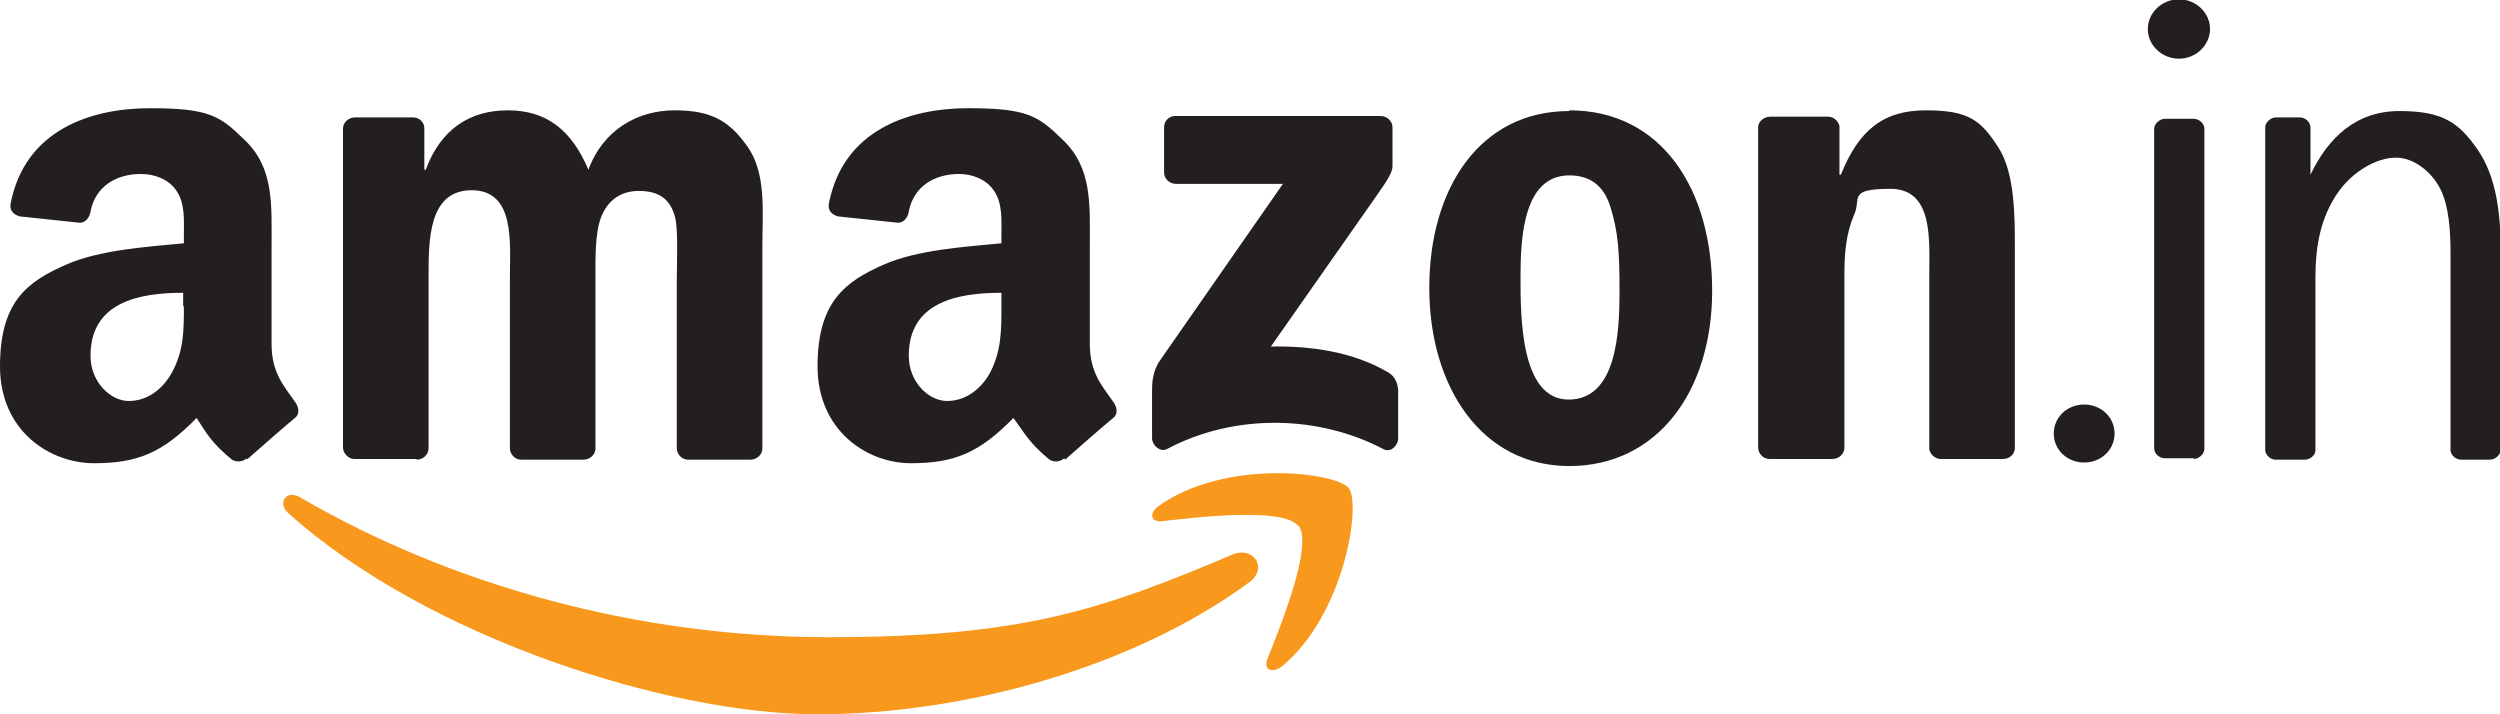 <svg id="logo-amazon-in" xmlns="http://www.w3.org/2000/svg" viewBox="0 0 353.5 101"><g><path d="M176.7,82.3c-16.6,12.2-40.5,18.7-61.2,18.7s-55-10.7-74.8-28.5c-1.5-1.4-.2-3.3,1.7-2.2,21.3,12.4,47.6,19.8,74.8,19.8s38.5-3.8,57.1-11.7c2.8-1.2,5.1,1.8,2.4,3.9h0Zm6.9-7.9c-2.1-2.7-14-1.3-19.3-.7-1.6,.2-1.9-1.2-.4-2.2,9.5-6.7,25-4.7,26.8-2.5,1.8,2.2-.5,17.8-9.4,25.2-1.4,1.1-2.7,.5-2.1-1,2-5,6.5-16.2,4.4-18.9h0Z" fill="#f8981d" fill-rule="evenodd"/><path d="M164.6,24.5v-6.5c0-.9,.7-1.6,1.6-1.6,0,0,0,0,0,0h29c.9,0,1.7,.7,1.7,1.6v5.5c0,.9-.8,2.1-2.2,4.1l-15,21.4c5.6-.1,11.5,.7,16.5,3.6,1.1,.6,1.4,1.6,1.5,2.5v6.9c0,.9-1,2.1-2.1,1.5-8.9-4.7-20.8-5.2-30.6,0-1,.5-2.1-.6-2.1-1.5v-6.6c0-1.1,0-2.8,1.1-4.4l17.4-25h-15.1c-.9,0-1.7-.7-1.7-1.6h0ZM58.9,64.9h-8.8c-.8,0-1.5-.7-1.6-1.5V18.2c0-.9,.8-1.6,1.7-1.6h8.2c.9,0,1.6,.7,1.6,1.5v5.9h.2c2.1-5.7,6.2-8.4,11.6-8.4s9,2.7,11.4,8.4c2.1-5.7,7-8.4,12.2-8.4s7.7,1.5,10.2,5c2.8,3.8,2.2,9.3,2.2,14.2v28.6c0,.9-.8,1.6-1.7,1.6h-8.8c-.9,0-1.6-.8-1.6-1.6v-24c0-1.9,.2-6.7-.2-8.5-.7-3-2.6-3.9-5.2-3.9s-4.4,1.4-5.3,3.7c-.9,2.3-.8,6.1-.8,8.7v24c0,.9-.8,1.6-1.7,1.6h-8.8c-.9,0-1.6-.8-1.6-1.6v-24c0-5,.8-12.5-5.4-12.5s-6.1,7.2-6.1,12.5v24c0,.9-.8,1.6-1.7,1.6h0ZM221.9,15.6c13.1,0,20.2,11.2,20.2,25.5s-7.8,24.8-20.2,24.8-19.8-11.2-19.8-25.2,7.1-25,19.8-25h0Zm0,9.2c-6.5,0-6.9,8.8-6.9,14.4s0,17.3,6.8,17.3,7.2-9.5,7.2-15.3-.2-8.4-1.3-12c-1-3.1-3-4.4-5.8-4.4Zm37.1,40.1h-8.8c-.9,0-1.6-.8-1.6-1.6V18c0-.8,.8-1.5,1.7-1.5h8.2c.8,0,1.4,.6,1.6,1.3v6.9h.2c2.5-6.2,5.9-9.1,12-9.1s7.8,1.4,10.3,5.3c2.3,3.6,2.3,9.7,2.3,14.1v28.5c-.1,.8-.8,1.4-1.7,1.4h-8.8c-.8,0-1.5-.7-1.6-1.4v-24.6c0-5,.6-12.2-5.5-12.2s-4.1,1.4-5.1,3.6c-1.2,2.8-1.4,5.5-1.4,8.6v24.4c0,.9-.8,1.6-1.7,1.6h0Zm31.4-3.6c0-2.3,1.9-4.1,4.3-4.1s4.3,1.8,4.3,4.1-1.9,4.1-4.3,4.1-4.3-1.8-4.3-4.1Zm-148.8-18c0,3.4,0,6.3-1.6,9.4-1.4,2.5-3.6,4-6.1,4s-5.4-2.6-5.4-6.4c0-7.5,6.7-8.9,13.1-8.9v1.9h0Zm8.9,21.5c-.6,.5-1.4,.6-2.1,.2-2.9-2.4-3.4-3.6-5.1-5.9-4.8,4.9-8.3,6.4-14.5,6.4s-13.2-4.6-13.2-13.7,3.9-12,9.4-14.4c4.8-2.1,11.5-2.5,16.6-3v-1.1c0-2.1,.2-4.6-1.1-6.4-1.1-1.6-3.1-2.3-4.9-2.3-3.4,0-6.4,1.7-7.1,5.3-.1,.8-.7,1.6-1.5,1.6l-8.5-.9c-.7-.2-1.5-.7-1.3-1.8,2-10.4,11.3-13.5,19.7-13.5s9.9,1.1,13.3,4.4c4.3,4,3.9,9.3,3.9,15.2v13.7c0,4.1,1.7,5.9,3.3,8.2,.6,.8,.7,1.8,0,2.3-1.8,1.5-5,4.3-6.8,5.9h0ZM26,43.3c0,3.4,0,6.3-1.7,9.4-1.4,2.5-3.6,4-6.1,4s-5.4-2.6-5.4-6.4c0-7.5,6.7-8.9,13.1-8.9v1.9h0Zm8.9,21.5c-.6,.5-1.4,.6-2.1,.2-2.9-2.4-3.5-3.6-5-5.9-4.8,4.9-8.3,6.4-14.5,6.4S0,61,0,51.8s3.9-12,9.4-14.4c4.8-2.1,11.5-2.5,16.6-3v-1.1c0-2.1,.2-4.6-1.1-6.4-1.1-1.6-3.1-2.3-5-2.3-3.4,0-6.4,1.7-7.1,5.3-.1,.8-.7,1.6-1.5,1.6l-8.5-.9c-.7-.2-1.5-.7-1.3-1.8,2-10.4,11.3-13.5,19.7-13.5s9.9,1.1,13.3,4.4c4.3,4,3.9,9.3,3.9,15.2v13.7c0,4.1,1.7,5.9,3.3,8.2,.6,.8,.7,1.8,0,2.3-1.8,1.5-5,4.3-6.8,5.9h0ZM321.7,16.6h3.5c.8,0,1.5,.7,1.5,1.4v6.7c2.5-5.2,6.4-9,12.6-9s8.4,1.7,11,5.4c2.8,4,3.3,9.5,3.3,14.5v28c0,.7-.8,1.4-1.5,1.4h-4.1c-.8,0-1.5-.7-1.5-1.4v-28c0-2.8-.2-6.4-1.4-8.8-1.2-2.5-3.9-4.6-6.4-4.5-2.6,0-6,1.9-8.1,4.9-2.5,3.6-3.2,7.6-3.2,12.2v24.3c0,.7-.8,1.3-1.5,1.3h-4.1c-.8,0-1.5-.7-1.5-1.4V18c0-.7,.8-1.4,1.5-1.4h0Zm-18-12.5c0-2.3,2-4.2,4.4-4.2s4.4,1.9,4.4,4.2-2,4.2-4.4,4.2-4.4-1.9-4.4-4.2Zm6.5,60.7h-4.1c-.8,0-1.5-.7-1.5-1.4V18.2c0-.7,.8-1.4,1.5-1.4h4.1c.8,0,1.5,.7,1.5,1.4V63.5c0,.7-.8,1.4-1.5,1.4h0Z" fill="#231f20" fill-rule="evenodd"/></g></svg>
